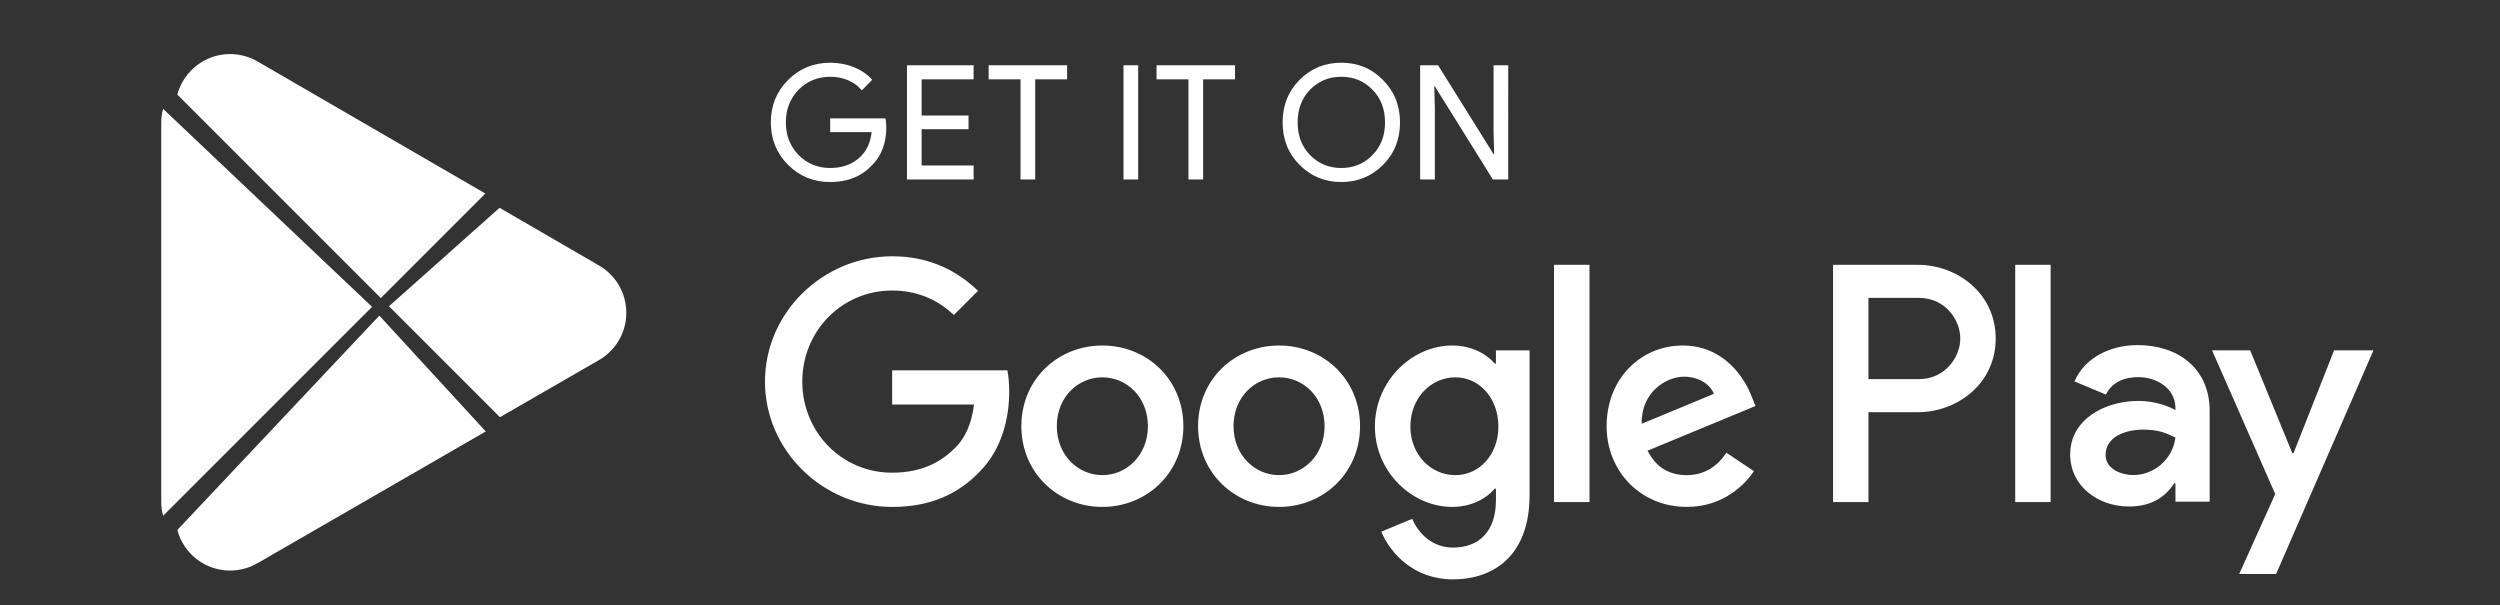<?xml version="1.0" encoding="utf-8"?>
<!-- Generator: Adobe Illustrator 16.0.0, SVG Export Plug-In . SVG Version: 6.00 Build 0)  -->
<!DOCTYPE svg PUBLIC "-//W3C//DTD SVG 1.1//EN" "http://www.w3.org/Graphics/SVG/1.1/DTD/svg11.dtd">
<svg version="1.1" id="Layer_1" xmlns="http://www.w3.org/2000/svg" xmlns:xlink="http://www.w3.org/1999/xlink" x="0px" y="0px"
	 width="159.667px" height="38.667px" viewBox="0 0 159.667 38.667" enable-background="new 0 0 159.667 38.667"
	 xml:space="preserve">
<rect x="0" y="0" width="159.667" height="38.667" fill="#333333" stroke="none"/>
<path id="path35" fill="#FFFFFF" d="M128.706,32.064h2.261v-15.15h-2.261V32.064z M149.072,22.373l-2.592,6.566h-0.078l-2.69-6.566
	h-2.435l4.034,9.178l-2.301,5.107h2.357l6.219-14.285H149.072z M136.248,30.341c-0.739,0-1.771-0.37-1.771-1.286
	c0-1.169,1.286-1.617,2.396-1.617c0.995,0,1.464,0.216,2.066,0.508C138.763,29.349,137.553,30.341,136.248,30.341L136.248,30.341z
	 M136.522,22.04c-1.639,0-3.333,0.721-4.034,2.319l2.008,0.839c0.428-0.839,1.227-1.112,2.064-1.112c1.17,0,2.36,0.701,2.378,1.949
	v0.156c-0.409-0.233-1.286-0.585-2.359-0.585c-2.164,0-4.364,1.188-4.364,3.412c0,2.026,1.773,3.33,3.762,3.33
	c1.519,0,2.359-0.682,2.883-1.479h0.079v1.169h2.185V26.23C141.123,23.54,139.113,22.04,136.522,22.04z M122.546,24.215h-3.215
	v-5.192h3.215c1.691,0,2.652,1.399,2.652,2.597C125.199,22.792,124.238,24.215,122.546,24.215z M122.489,16.914h-5.418v15.15h2.261
	v-5.738h3.157c2.505,0,4.97-1.815,4.97-4.706C127.458,18.73,124.994,16.914,122.489,16.914L122.489,16.914z M92.946,30.345
	c-1.563,0-2.87-1.308-2.87-3.105c0-1.814,1.308-3.141,2.87-3.141c1.54,0,2.751,1.326,2.751,3.141
	C95.697,29.038,94.486,30.345,92.946,30.345z M95.541,23.218h-0.076c-0.509-0.604-1.484-1.151-2.713-1.151
	c-2.577,0-4.941,2.265-4.941,5.173c0,2.891,2.364,5.135,4.941,5.135c1.229,0,2.204-0.546,2.713-1.171h0.076v0.74
	c0,1.974-1.055,3.028-2.75,3.028c-1.388,0-2.246-0.997-2.599-1.835l-1.971,0.818c0.565,1.367,2.069,3.047,4.569,3.047
	c2.655,0,4.898-1.563,4.898-5.369V22.38h-2.148V23.218z M99.25,32.064h2.265V16.912H99.25V32.064z M104.853,27.065
	c-0.057-1.993,1.545-3.007,2.694-3.007c0.899,0,1.659,0.449,1.914,1.094L104.853,27.065z M111.881,25.346
	c-0.429-1.15-1.735-3.279-4.412-3.279c-2.655,0-4.859,2.089-4.859,5.153c0,2.891,2.187,5.154,5.113,5.154
	c2.36,0,3.729-1.444,4.298-2.283l-1.759-1.172c-0.586,0.859-1.388,1.426-2.539,1.426s-1.973-0.527-2.496-1.562l6.89-2.852
	L111.881,25.346z M56.979,23.65v2.186h5.23c-0.155,1.229-0.565,2.127-1.19,2.752c-0.762,0.763-1.952,1.602-4.04,1.602
	c-3.222,0-5.74-2.598-5.74-5.818c0-3.22,2.518-5.817,5.74-5.817c1.737,0,3.005,0.683,3.943,1.561l1.542-1.542
	c-1.309-1.248-3.044-2.205-5.485-2.205c-4.413,0-8.122,3.591-8.122,8.003c0,4.413,3.709,8.004,8.122,8.004
	c2.381,0,4.177-0.78,5.582-2.244c1.446-1.444,1.894-3.476,1.894-5.116c0-0.505-0.039-0.974-0.117-1.364H56.979z M70.404,30.345
	c-1.562,0-2.909-1.289-2.909-3.125c0-1.854,1.348-3.121,2.909-3.121c1.562,0,2.91,1.267,2.91,3.121
	C73.313,29.056,71.966,30.345,70.404,30.345z M70.404,22.067c-2.851,0-5.173,2.168-5.173,5.153c0,2.969,2.322,5.154,5.173,5.154
	s5.175-2.186,5.175-5.154C75.579,24.235,73.254,22.067,70.404,22.067z M81.691,30.345c-1.563,0-2.91-1.289-2.91-3.125
	c0-1.854,1.348-3.121,2.91-3.121c1.561,0,2.906,1.267,2.906,3.121C84.597,29.056,83.251,30.345,81.691,30.345z M81.691,22.067
	c-2.852,0-5.174,2.168-5.174,5.153c0,2.969,2.322,5.154,5.174,5.154c2.85,0,5.171-2.186,5.171-5.154
	C86.862,24.235,84.541,22.067,81.691,22.067"/>
<path id="path37" fill="#FFFFFF" d="M24.227,20.157L11.326,33.848c0.002,0.003,0.002,0.007,0.002,0.008
	c0.395,1.487,1.753,2.583,3.364,2.583c0.645,0,1.25-0.175,1.768-0.481l0.043-0.021l14.521-8.382L24.227,20.157"/>
<path id="path39" fill="#FFFFFF" d="M38.186,16.915l-0.011-0.007l-6.27-3.635l-7.063,6.286l7.086,7.086l6.237-3.597
	c1.094-0.592,1.835-1.743,1.835-3.072C40.001,18.656,39.269,17.509,38.186,16.915"/>
<path id="path41" fill="#FFFFFF" d="M10.415,6.952c-0.076,0.285-0.117,0.584-0.117,0.897v24.195c0,0.311,0.04,0.61,0.12,0.896
	l13.345-13.342L10.417,6.952"/>
<path id="path43" fill="#FFFFFF" d="M24.322,19.037l6.676-6.676L16.495,3.953c-0.527-0.317-1.144-0.5-1.802-0.5
	c-1.611,0-2.971,1.098-3.367,2.586c0,0,0,0.002,0,0.003L24.322,19.037"/>
<path id="path33" fill="#FFFFFF" d="M56.555,7.562h-3.534v0.875h2.648c-0.073,0.715-0.356,1.275-0.835,1.682
	c-0.478,0.406-1.091,0.611-1.813,0.611c-0.794,0-1.467-0.277-2.017-0.826c-0.54-0.56-0.815-1.254-0.815-2.088
	c0-0.835,0.275-1.528,0.815-2.089c0.55-0.548,1.223-0.824,2.017-0.824c0.406,0,0.795,0.072,1.149,0.225
	c0.357,0.153,0.643,0.366,0.867,0.643l0.67-0.672c-0.304-0.347-0.69-0.613-1.169-0.805c-0.48-0.194-0.979-0.287-1.518-0.287
	c-1.061,0-1.957,0.368-2.689,1.101c-0.733,0.734-1.101,1.639-1.101,2.709c0,1.069,0.368,1.977,1.101,2.709
	c0.733,0.732,1.629,1.101,2.689,1.101c1.111,0,1.997-0.356,2.678-1.079c0.601-0.601,0.907-1.417,0.907-2.434
	C56.606,7.938,56.585,7.756,56.555,7.562L56.555,7.562z M57.924,4.168v7.294h4.257v-0.896h-3.32V8.252h2.996V7.378h-2.996V5.066
	h3.32V4.168H57.924z M68.153,5.066V4.168h-5.011v0.898h2.036v6.396h0.937V5.066H68.153z M72.691,4.168h-0.938v7.294h0.938V4.168z
	 M78.876,5.066V4.168h-5.011v0.898h2.037v6.396h0.937V5.066H78.876z M88.335,5.119c-0.724-0.745-1.613-1.113-2.669-1.113
	c-1.06,0-1.945,0.368-2.671,1.099c-0.721,0.725-1.078,1.631-1.078,2.71c0,1.079,0.357,1.987,1.078,2.709
	c0.726,0.732,1.611,1.101,2.671,1.101c1.048,0,1.945-0.368,2.669-1.101c0.723-0.722,1.079-1.63,1.079-2.709
	C89.415,6.746,89.058,5.841,88.335,5.119z M83.668,5.727c0.54-0.548,1.202-0.824,1.998-0.824c0.793,0,1.454,0.275,1.986,0.824
	c0.539,0.54,0.805,1.244,0.805,2.089c0,0.846-0.266,1.549-0.805,2.088c-0.532,0.549-1.193,0.826-1.986,0.826
	c-0.796,0-1.458-0.277-1.998-0.826c-0.528-0.551-0.793-1.242-0.793-2.088C82.875,6.971,83.14,6.279,83.668,5.727z M91.639,6.92
	L91.6,5.514h0.039l3.708,5.949h0.978V4.168h-0.936v4.269l0.04,1.407h-0.04l-3.543-5.675h-1.145v7.294h0.938V6.92z"/>
</svg>
